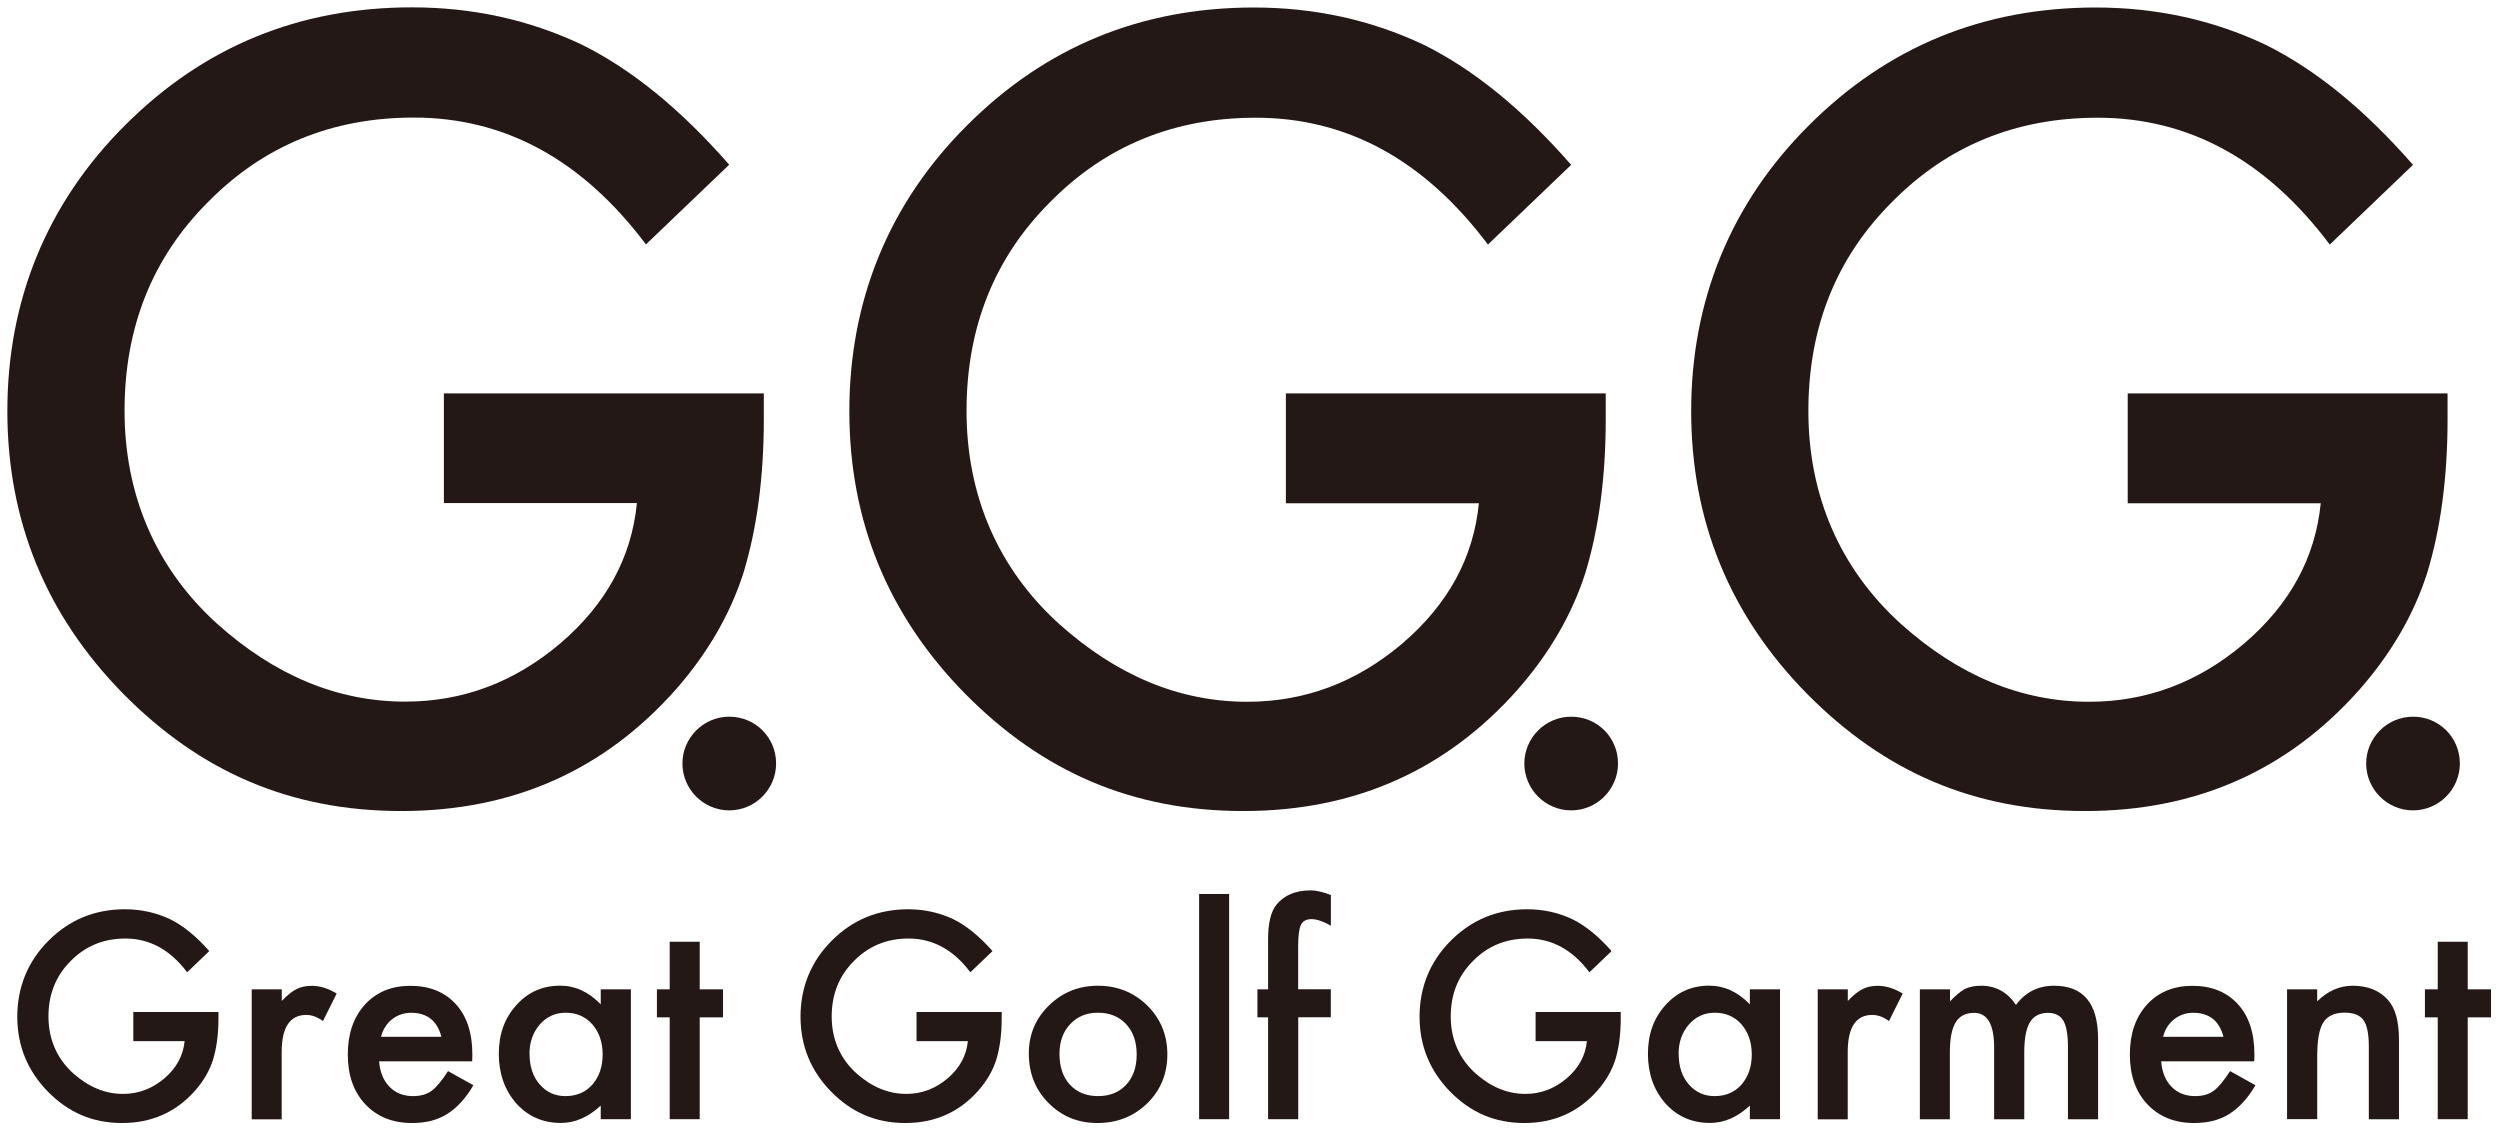 <?xml version="1.0" encoding="UTF-8"?>
<svg id="_レイヤー_1" data-name="レイヤー 1" xmlns="http://www.w3.org/2000/svg" viewBox="0 0 340 154">
  <defs>
    <style>
      .cls-1 {
        fill: #231815;
      }
    </style>
  </defs>
  <g>
    <path class="cls-1" d="m18.14,137.63h11.57v.92c0,2.1-.25,3.97-.74,5.58-.48,1.5-1.3,2.9-2.45,4.21-2.6,2.93-5.91,4.39-9.92,4.39s-7.27-1.42-10.06-4.24c-2.79-2.84-4.19-6.25-4.19-10.23s1.42-7.51,4.26-10.34c2.84-2.84,6.3-4.26,10.37-4.26,2.19,0,4.23.45,6.13,1.34,1.81.89,3.6,2.35,5.35,4.35l-3.01,2.88c-2.3-3.06-5.1-4.59-8.4-4.59-2.96,0-5.45,1.02-7.45,3.07-2.01,2.01-3.01,4.52-3.01,7.54s1.12,5.69,3.35,7.71c2.09,1.87,4.36,2.81,6.8,2.81,2.08,0,3.95-.7,5.6-2.1,1.66-1.41,2.58-3.11,2.77-5.08h-6.98v-3.97Z"/>
    <path class="cls-1" d="m34.24,134.55h4.08v1.58c.75-.79,1.41-1.32,2-1.61.59-.3,1.29-.45,2.1-.45,1.08,0,2.2.35,3.37,1.05l-1.87,3.74c-.77-.56-1.53-.83-2.27-.83-2.22,0-3.34,1.68-3.34,5.04v9.16h-4.08v-17.66Z"/>
    <path class="cls-1" d="m64.22,144.34h-12.66c.11,1.45.58,2.61,1.41,3.46.83.85,1.9,1.27,3.21,1.27,1.02,0,1.86-.24,2.52-.72.65-.48,1.4-1.38,2.23-2.68l3.45,1.92c-.53.91-1.09,1.68-1.69,2.33s-1.23,1.18-1.9,1.6c-.68.42-1.41.72-2.19.92-.79.19-1.64.29-2.56.29-2.64,0-4.75-.85-6.35-2.54-1.6-1.7-2.39-3.96-2.39-6.78s.77-5.05,2.32-6.78c1.56-1.71,3.63-2.56,6.2-2.56s4.65.83,6.17,2.49c1.5,1.64,2.25,3.92,2.25,6.84l-.02.96Zm-4.19-3.34c-.57-2.18-1.94-3.26-4.12-3.26-.5,0-.96.08-1.4.23-.44.15-.83.37-1.19.65s-.66.62-.92,1.02-.45.85-.58,1.36h8.2Z"/>
    <path class="cls-1" d="m81.7,134.55h4.1v17.66h-4.1v-1.85c-1.68,1.57-3.49,2.36-5.42,2.36-2.44,0-4.46-.88-6.06-2.65-1.58-1.8-2.38-4.05-2.38-6.75s.79-4.85,2.38-6.62c1.58-1.77,3.57-2.65,5.95-2.65,2.06,0,3.9.85,5.53,2.54v-2.05Zm-9.68,8.78c0,1.69.45,3.07,1.36,4.13.93,1.08,2.1,1.61,3.52,1.61,1.51,0,2.73-.52,3.66-1.56.93-1.08,1.4-2.44,1.4-4.1s-.47-3.02-1.4-4.1c-.93-1.05-2.14-1.58-3.63-1.58-1.4,0-2.58.53-3.52,1.6-.93,1.08-1.4,2.41-1.4,3.99Z"/>
    <path class="cls-1" d="m95.16,138.36v13.85h-4.08v-13.85h-1.74v-3.81h1.74v-6.47h4.08v6.47h3.17v3.81h-3.17Z"/>
  </g>
  <g>
    <path class="cls-1" d="m124.66,137.63h11.57v.92c0,2.1-.25,3.97-.74,5.58-.48,1.5-1.3,2.9-2.45,4.21-2.6,2.93-5.91,4.39-9.92,4.39s-7.27-1.42-10.06-4.24c-2.79-2.84-4.19-6.25-4.19-10.23s1.42-7.51,4.26-10.34c2.84-2.84,6.3-4.26,10.37-4.26,2.19,0,4.23.45,6.13,1.34,1.81.89,3.6,2.35,5.35,4.35l-3.01,2.88c-2.3-3.06-5.1-4.59-8.4-4.59-2.96,0-5.45,1.02-7.45,3.07-2.01,2.01-3.01,4.52-3.01,7.54s1.12,5.69,3.35,7.71c2.09,1.87,4.36,2.81,6.8,2.81,2.08,0,3.95-.7,5.6-2.1,1.66-1.41,2.58-3.11,2.77-5.08h-6.98v-3.97Z"/>
    <path class="cls-1" d="m139.92,143.25c0-2.55.91-4.72,2.74-6.51,1.83-1.79,4.05-2.68,6.67-2.68s4.87.9,6.71,2.7c1.81,1.8,2.72,4.01,2.72,6.64s-.91,4.87-2.74,6.66c-1.84,1.78-4.09,2.67-6.76,2.67s-4.87-.91-6.66-2.72c-1.79-1.79-2.68-4.04-2.68-6.75Zm4.17.07c0,1.76.47,3.16,1.41,4.19.97,1.04,2.24,1.56,3.83,1.56s2.87-.51,3.83-1.54c.95-1.03,1.43-2.4,1.43-4.12s-.48-3.09-1.43-4.12c-.97-1.04-2.24-1.56-3.83-1.56s-2.82.52-3.79,1.56c-.97,1.04-1.45,2.38-1.45,4.03Z"/>
    <path class="cls-1" d="m167.16,121.58v30.63h-4.08v-30.63h4.08Z"/>
    <path class="cls-1" d="m176.56,138.36v13.85h-4.1v-13.85h-1.45v-3.81h1.45v-6.82c0-2.22.39-3.8,1.16-4.72,1.06-1.28,2.61-1.92,4.64-1.92.73,0,1.64.21,2.74.63v4.17l-.42-.22c-.88-.45-1.61-.67-2.18-.67-.73,0-1.22.26-1.47.78-.25.51-.38,1.49-.38,2.94v5.82h4.44v3.81h-4.44Z"/>
  </g>
  <g>
    <path class="cls-1" d="m208.85,137.63h11.57v.92c0,2.1-.25,3.97-.74,5.58-.48,1.5-1.3,2.9-2.45,4.21-2.6,2.93-5.91,4.39-9.92,4.39s-7.27-1.42-10.06-4.24c-2.79-2.84-4.19-6.25-4.19-10.23s1.42-7.51,4.26-10.34c2.84-2.84,6.3-4.26,10.37-4.26,2.19,0,4.23.45,6.13,1.34,1.81.89,3.6,2.35,5.35,4.35l-3.01,2.88c-2.3-3.06-5.1-4.59-8.4-4.59-2.96,0-5.45,1.02-7.45,3.07-2.01,2.01-3.01,4.52-3.01,7.54s1.12,5.69,3.35,7.71c2.09,1.87,4.36,2.81,6.8,2.81,2.08,0,3.95-.7,5.6-2.1,1.66-1.41,2.58-3.11,2.77-5.08h-6.98v-3.97Z"/>
    <path class="cls-1" d="m237.98,134.55h4.1v17.66h-4.1v-1.85c-1.68,1.57-3.49,2.36-5.42,2.36-2.44,0-4.46-.88-6.06-2.65-1.58-1.8-2.38-4.05-2.38-6.75s.79-4.85,2.38-6.62c1.58-1.77,3.57-2.65,5.95-2.65,2.06,0,3.9.85,5.53,2.54v-2.05Zm-9.68,8.78c0,1.69.45,3.07,1.36,4.13.93,1.08,2.1,1.61,3.52,1.61,1.51,0,2.73-.52,3.66-1.56.93-1.08,1.4-2.44,1.4-4.1s-.47-3.02-1.4-4.1c-.93-1.05-2.14-1.58-3.63-1.58-1.4,0-2.58.53-3.52,1.6-.93,1.08-1.4,2.41-1.4,3.99Z"/>
    <path class="cls-1" d="m247.22,134.55h4.08v1.58c.75-.79,1.41-1.32,2-1.61.59-.3,1.29-.45,2.1-.45,1.08,0,2.2.35,3.37,1.05l-1.87,3.74c-.77-.56-1.53-.83-2.27-.83-2.22,0-3.34,1.68-3.34,5.04v9.16h-4.08v-17.66Z"/>
    <path class="cls-1" d="m261.12,134.55h4.08v1.63c.79-.82,1.46-1.38,2.01-1.67.59-.3,1.34-.45,2.23-.45,1.99,0,3.57.87,4.73,2.61,1.28-1.74,3.02-2.61,5.2-2.61,3.98,0,5.97,2.41,5.97,7.24v10.92h-4.1v-9.81c0-1.69-.21-2.89-.62-3.59-.42-.71-1.12-1.07-2.09-1.07-1.12,0-1.94.42-2.46,1.27-.51.85-.77,2.21-.77,4.08v9.12h-4.1v-9.76c0-3.14-.91-4.71-2.72-4.71-1.15,0-1.99.43-2.51,1.29s-.79,2.21-.79,4.06v9.12h-4.08v-17.66Z"/>
    <path class="cls-1" d="m306.58,144.34h-12.66c.11,1.45.58,2.61,1.41,3.46.83.85,1.9,1.27,3.21,1.27,1.02,0,1.86-.24,2.52-.72.65-.48,1.4-1.38,2.23-2.68l3.45,1.92c-.53.91-1.09,1.68-1.69,2.33s-1.23,1.18-1.9,1.6c-.68.42-1.41.72-2.19.92-.79.19-1.64.29-2.56.29-2.64,0-4.75-.85-6.35-2.54-1.6-1.7-2.39-3.96-2.39-6.78s.77-5.05,2.32-6.78c1.56-1.71,3.63-2.56,6.2-2.56s4.65.83,6.17,2.49c1.5,1.64,2.25,3.92,2.25,6.84l-.02.96Zm-4.19-3.34c-.57-2.18-1.94-3.26-4.12-3.26-.5,0-.96.08-1.4.23-.44.15-.83.37-1.19.65s-.66.62-.92,1.02-.45.85-.58,1.36h8.2Z"/>
    <path class="cls-1" d="m311.04,134.55h4.1v1.63c1.43-1.41,3.03-2.12,4.82-2.12,2.06,0,3.66.65,4.81,1.94.99,1.1,1.49,2.9,1.49,5.39v10.83h-4.1v-9.87c0-1.74-.24-2.94-.73-3.61-.47-.68-1.33-1.02-2.58-1.02-1.35,0-2.32.45-2.88,1.34-.56.88-.83,2.42-.83,4.62v8.52h-4.1v-17.66Z"/>
    <path class="cls-1" d="m335.61,138.36v13.85h-4.08v-13.85h-1.74v-3.81h1.74v-6.47h4.08v6.47h3.17v3.81h-3.17Z"/>
  </g>
  <path class="cls-1" d="m105.55,103.84c0,3.46-2.82,6.37-6.37,6.37s-6.37-2.91-6.37-6.37,2.82-6.37,6.37-6.37,6.37,2.82,6.37,6.37Z"/>
  <path class="cls-1" d="m60.38,53.5h43.5v3.48c0,7.91-.93,14.91-2.79,21-1.82,5.64-4.89,10.91-9.2,15.82-9.77,11-22.2,16.5-37.29,16.5s-27.34-5.32-37.84-15.95C6.25,83.65,1,70.84,1,55.88S6.34,27.66,17.02,17.02C27.7,6.34,40.7,1,56.02,1c8.23,0,15.91,1.68,23.04,5.04,6.82,3.36,13.52,8.82,20.11,16.36l-11.32,10.84c-8.64-11.5-19.16-17.25-31.57-17.25-11.14,0-20.48,3.84-28.02,11.52-7.54,7.55-11.32,17-11.32,28.36s4.2,21.38,12.61,28.98c7.86,7.04,16.38,10.57,25.57,10.57,7.82,0,14.84-2.63,21.07-7.91,6.23-5.32,9.7-11.68,10.43-19.09h-26.25v-14.93Z"/>
  <path class="cls-1" d="m220.05,103.84c0,3.46-2.82,6.37-6.37,6.37s-6.37-2.91-6.37-6.37,2.82-6.37,6.37-6.37,6.37,2.82,6.37,6.37Z"/>
  <path class="cls-1" d="m174.88,53.5h43.5v3.48c0,7.91-.93,14.91-2.79,21-1.82,5.64-4.89,10.91-9.2,15.82-9.77,11-22.2,16.5-37.29,16.5s-27.34-5.32-37.84-15.95c-10.5-10.68-15.75-23.5-15.75-38.45s5.34-28.23,16.02-38.86c10.68-10.68,23.68-16.02,39-16.02,8.23,0,15.91,1.68,23.04,5.04,6.82,3.36,13.52,8.82,20.11,16.36l-11.32,10.84c-8.64-11.5-19.16-17.25-31.57-17.25-11.14,0-20.48,3.84-28.02,11.52-7.54,7.55-11.32,17-11.32,28.36s4.2,21.38,12.61,28.98c7.86,7.04,16.38,10.57,25.57,10.57,7.82,0,14.84-2.63,21.07-7.91,6.23-5.32,9.7-11.68,10.43-19.09h-26.25v-14.93Z"/>
  <path class="cls-1" d="m334.54,103.84c0,3.46-2.82,6.37-6.37,6.37-3.55,0-6.37-2.91-6.37-6.37s2.82-6.37,6.37-6.37c3.55,0,6.37,2.82,6.37,6.37Z"/>
  <path class="cls-1" d="m289.37,53.5h43.5v3.48c0,7.91-.93,14.91-2.79,21-1.82,5.64-4.89,10.91-9.2,15.82-9.77,11-22.2,16.5-37.29,16.5s-27.34-5.32-37.84-15.95c-10.5-10.68-15.75-23.5-15.75-38.45s5.34-28.23,16.02-38.86c10.68-10.68,23.68-16.02,39-16.02,8.23,0,15.91,1.68,23.04,5.04,6.82,3.36,13.52,8.82,20.11,16.36l-11.32,10.84c-8.64-11.5-19.16-17.25-31.57-17.25-11.14,0-20.48,3.84-28.02,11.52-7.54,7.55-11.32,17-11.32,28.36s4.2,21.38,12.61,28.98c7.86,7.04,16.38,10.57,25.57,10.57,7.82,0,14.84-2.63,21.07-7.91,6.23-5.32,9.7-11.68,10.43-19.09h-26.25v-14.93Z"/>
</svg>